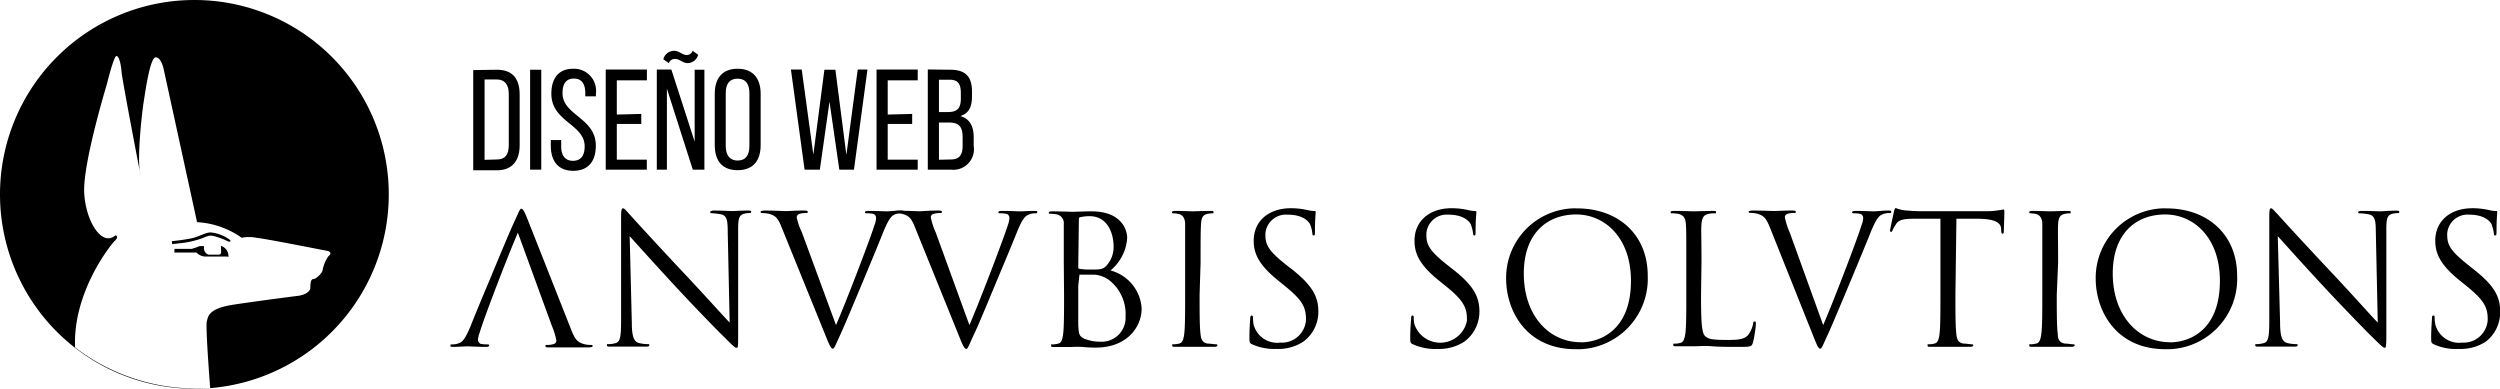 <svg xmlns="http://www.w3.org/2000/svg" viewBox="0 0 279.99 43.54"><g id="Capa_2" data-name="Capa 2"><g id="Capa_1-2" data-name="Capa 1"><g id="Capa_2-2" data-name="Capa 2"><g id="Capa_1-2-2" data-name="Capa 1-2"><g id="Capa_2-2-2" data-name="Capa 2-2"><g id="Capa_1-2-2-2" data-name="Capa 1-2-2"><path d="M43.54,21.77A21.77,21.77,0,1,1,21.77,0h0A21.76,21.76,0,0,1,43.54,21.76Zm-20,21.69S23,36.59,23.16,36s.19-1.45,3-1.88,7.31-1,7.31-1,1.29-.18,1.29-.94.15-.93.38-.93,1-.68,1-1.05a4,4,0,0,1,.63-1.49c.14-.12.56-.5-.24-.64s-6.5-1.29-7.83-1.44a4.07,4.07,0,0,0-1.63,0,9.6,9.6,0,0,0-5-1.75l-3.71-17s-.26-1.46-.92-1.46-1.21,4.18-1.35,5-.82,6.5-.35,8.21c0,0-2.07-10.75-2.13-11.6s-.28-1.76-.57-1.76-1,2.89-1.08,3.18S9.28,18.31,9.43,21.55s2,6.15,3.5,4.8c0,0,.44.14-.06.61s-4.73,5.8-4.46,11.95A22.31,22.31,0,0,0,23.53,43.46Zm-4-15.59h1.95a7.81,7.81,0,0,0,.81-.29,1.69,1.69,0,0,1,.55,0c-.09.82.52.94.52.94H24.5c.34,0,.26-.37.26-.63a1,1,0,0,1,0-.35,1.19,1.19,0,0,1,.82,1.24.29.29,0,0,1-.13-.05H23.16A1.43,1.43,0,0,1,22,28.28H19.53Zm-.3-.87h.08c.65-.06,1.29-.15,1.93-.27.94-.15,1.71-.7,2.34-.7a4.28,4.28,0,0,1,2,.72c.48.32.07.34,0,.31a8.16,8.16,0,0,0-1.81-.66c-.35,0-.3-.07-1.1.27a10.35,10.35,0,0,1-2.59.58l-.81.09Z"></path><path d="M70.76,36.09c0,1.63.24,2.17.81,2.33a4.29,4.29,0,0,0,1,.12c.1,0,.15,0,.15.12s-.12.16-.35.16c-1.16,0-1.95,0-2.13,0s-1,0-1.94,0c-.2,0-.32,0-.32-.16s.06-.12.17-.12a2.79,2.79,0,0,0,.81-.12c.5-.14.6-.72.6-2.56V24.33c0-.81.06-1,.23-1s.5.46.7.65c.3.35,3.25,3.58,6.39,6.91,2,2.13,4.2,4.58,4.84,5.24L81.5,25.85c0-1.3-.15-1.74-.81-1.86a6.66,6.66,0,0,0-1-.11c-.13,0-.15-.06-.15-.13s.15-.17.4-.17c.93,0,1.87.06,2.09.06s.92-.06,1.73-.06c.22,0,.37,0,.37.14s-.09.14-.22.14a2,2,0,0,0-.49.06c-.67.14-.75.58-.75,1.79V37.52c0,1.34,0,1.43-.18,1.43s-.41-.22-1.47-1.29c-.23-.19-3.12-3.15-5.25-5.45-2.33-2.51-4.61-5.05-5.25-5.76Z"></path><path d="M93.63,36.41c1.17-2.7,3.87-9.76,4.31-11.21a2.48,2.48,0,0,0,.18-.76.51.51,0,0,0-.26-.47,2.77,2.77,0,0,0-.76-.08c-.12,0-.23,0-.23-.11s.12-.16.45-.16c.81,0,1.72.05,2,.05s1-.09,1.56-.09c.23,0,.35,0,.35.14s-.09.14-.25.14a1.9,1.9,0,0,0-.93.24c-.27.18-.57.53-1.12,1.87-.22.57-1.22,3-2.24,5.45-1.24,2.95-2.14,5.12-2.6,6.11-.56,1.2-.65,1.52-.82,1.52s-.34-.28-.72-1.24l-5-12.32c-.44-1.13-.73-1.35-1.45-1.55a3.92,3.92,0,0,0-.76-.08c-.12,0-.16-.07-.16-.14s.2-.14.52-.14c.94,0,2.11.06,2.35.06s1.12-.06,1.87-.06c.35,0,.54,0,.54.14s-.06.14-.2.14a2.25,2.25,0,0,0-.77.11.41.41,0,0,0-.26.39A7.06,7.06,0,0,0,89.8,26Z"></path><path d="M108.57,36.41c1.17-2.7,3.86-9.76,4.31-11.21a2.8,2.8,0,0,0,.17-.76.51.51,0,0,0-.26-.47,2.77,2.77,0,0,0-.76-.08c-.12,0-.22,0-.22-.11s.11-.16.45-.16c.81,0,1.72.05,2,.05s1-.05,1.56-.05c.22,0,.35,0,.35.13s-.08.14-.25.14a1.87,1.87,0,0,0-.92.25c-.27.18-.57.53-1.11,1.87-.22.57-1.23,3-2.26,5.45-1.22,2.94-2.12,5.11-2.6,6.1-.56,1.21-.64,1.52-.81,1.52s-.35-.27-.73-1.24l-5-12.34c-.43-1.12-.74-1.34-1.44-1.55a4,4,0,0,0-.77-.07c-.12,0-.15-.07-.15-.14s.19-.14.52-.14c.93,0,2.1.06,2.35.06s1.12-.08,1.93-.08c.37,0,.56,0,.56.14s-.07.14-.21.14a2.25,2.25,0,0,0-.77.11.38.38,0,0,0-.26.39,7.68,7.68,0,0,0,.55,1.68Z"></path><path d="M119.14,29.45V25.1A1,1,0,0,0,118.3,24h0a5.36,5.36,0,0,0-.69-.06c-.08,0-.15,0-.15-.11s.1-.16.32-.16c.92,0,2.17.05,2.27.05.48,0,1.27-.05,2.19-.05,3.3,0,4,2,4,3a5.15,5.15,0,0,1-1.87,3.62,4.69,4.69,0,0,1,3.49,4.25c0,2.14-1.7,4.39-5.13,4.39a14.13,14.13,0,0,1-1.46-.07,10,10,0,0,0-1.22,0h-2c-.3,0-.33,0-.33-.17s0-.12.16-.12a2.49,2.49,0,0,0,.61-.08c.4-.07.5-.52.58-1.1.1-.81.1-2.44.1-4.36Zm1.62.44c0,.14,0,.18.14.22a7.26,7.26,0,0,0,1.23.08c1.13,0,1.41,0,1.86-.52a3.09,3.09,0,0,0,.73-2c0-1.67-.74-3.46-2.71-3.46a4.23,4.23,0,0,0-.94.1c-.18,0-.24.1-.24.21Zm0,2.13v4.35c.06,1,.06,1.27.69,1.57a4.74,4.74,0,0,0,1.79.33,2.68,2.68,0,0,0,2.82-2.54v-.31a4.82,4.82,0,0,0-1.87-4.07,3.19,3.19,0,0,0-1.63-.59H121c-.08,0-.12,0-.12.14Z"></path><path d="M134.35,33c0,1.94,0,3.53.1,4.38.06.58.18,1,.81,1.1.31,0,.62.07.93.08.12,0,.16.06.16.12s-.09.16-.31.16c-1.12,0-2.38,0-2.44,0s-1.38,0-2,0c-.21,0-.32,0-.32-.16s0-.12.17-.12a2.47,2.47,0,0,0,.6-.08c.41-.08.5-.52.58-1.1.1-.81.1-2.44.1-4.38V25.1c0-.61-.24-1-.68-1.13a4.2,4.2,0,0,0-.62-.08c-.09,0-.17,0-.17-.11s.11-.16.33-.16c.66,0,1.93.05,2,.05s1.37-.05,2-.05c.22,0,.32,0,.32.16s-.08.11-.16.11a4,4,0,0,0-.5.06c-.55.11-.7.45-.74,1.15s-.05,1.21-.05,4.35Z"></path><path d="M140.23,38.56c-.28-.14-.3-.22-.3-.76,0-1,.07-1.81.09-2.13s.07-.33.17-.33.14.07.14.22a4.74,4.74,0,0,0,.06.75,2.73,2.73,0,0,0,3,2.06,2.7,2.7,0,0,0,2.87-2.5.6.6,0,0,0,0-.19c0-1.39-.57-2.19-2.31-3.61l-.92-.75c-2.13-1.75-2.62-3-2.62-4.37,0-2.15,1.63-3.63,4.17-3.63a8.38,8.38,0,0,1,1.87.21,3.28,3.28,0,0,0,.7.1c.17,0,.2,0,.2.15s-.08.76-.08,2.12c0,.33,0,.47-.14.47s-.14-.1-.16-.27a3.21,3.21,0,0,0-.26-1c-.12-.22-.67-1.06-2.51-1.06a2.31,2.31,0,0,0-2.48,2.11v.22c0,1.15.52,1.87,2.44,3.38l.57.44c2.36,1.87,2.92,3.13,2.92,4.73a4.14,4.14,0,0,1-1.69,3.35,5.15,5.15,0,0,1-3,.81A6.12,6.12,0,0,1,140.23,38.56Z"></path><path d="M158.25,38.56c-.3-.14-.31-.22-.31-.76,0-1,.08-1.81.1-2.13s.06-.33.16-.33.13.07.13.22a3.19,3.19,0,0,0,.08.75,3.05,3.05,0,0,0,5.88-.38V35.7c0-1.39-.58-2.2-2.32-3.62l-.94-.76c-2.13-1.75-2.61-3-2.61-4.37,0-2.15,1.62-3.63,4.16-3.63a8.29,8.29,0,0,1,1.86.21,3.38,3.38,0,0,0,.71.1c.15,0,.2,0,.2.15s-.09.76-.09,2.12c0,.33,0,.47-.13.47s-.14-.1-.16-.27a3.88,3.88,0,0,0-.26-1c-.12-.22-.67-1.06-2.52-1.06a2.28,2.28,0,0,0-2.44,2.09v.24c0,1.15.52,1.87,2.44,3.38l.56.44c2.38,1.87,2.94,3.13,2.94,4.73a4.18,4.18,0,0,1-1.7,3.35,5.2,5.2,0,0,1-3,.81A6,6,0,0,1,158.25,38.56Z"></path><path d="M176.63,23.34c4.53,0,7.91,2.86,7.91,7.55A7.9,7.9,0,0,1,177,39.11h-.52c-5.52,0-7.8-4.28-7.8-7.91a7.79,7.79,0,0,1,7.69-7.87Zm.43,15c1.81,0,5.6-1.05,5.6-6.9,0-4.83-2.94-7.42-6.12-7.42-3.36,0-5.88,2.21-5.88,6.61,0,4.68,2.78,7.7,6.4,7.7Z"></path><path d="M190.51,33c0,3,.07,4.24.43,4.61s.82.46,2.44.46c1.07,0,2,0,2.44-.6a3,3,0,0,0,.52-1.21c0-.17.06-.26.18-.26s.13.08.13.3a12.36,12.36,0,0,1-.31,2c-.13.47-.2.55-1.26.55-1.45,0-2.5,0-3.35-.07s-1.46,0-2,0h-2c-.29,0-.33,0-.33-.17s0-.12.17-.12a2.47,2.47,0,0,0,.6-.08c.4-.07.5-.52.59-1.1.1-.81.1-2.44.1-4.36V29.45c0-3.14,0-3.74-.05-4.35s-.2-1-.85-1.15a5.36,5.36,0,0,0-.7-.06c-.07,0-.16,0-.16-.11s.11-.16.34-.16c.92,0,2.16.05,2.26.05s1.57-.05,2.18-.05c.22,0,.31,0,.31.16s-.07.11-.16.11-.44,0-.66.06c-.58.11-.75.45-.81,1.15s0,1.21,0,4.35Z"></path><path d="M204.19,36.41c1.17-2.7,3.87-9.76,4.3-11.21a2.48,2.48,0,0,0,.18-.76.49.49,0,0,0-.27-.47,2.7,2.7,0,0,0-.75-.08c-.12,0-.22,0-.22-.11s.12-.16.44-.16c.81,0,1.73.05,2,.05s1-.09,1.61-.09c.21,0,.33,0,.33.14s-.07.14-.24.14a1.9,1.9,0,0,0-.93.24c-.26.18-.56.53-1.12,1.87-.21.57-1.22,3-2.24,5.45-1.24,2.95-2.14,5.12-2.6,6.11-.56,1.2-.64,1.52-.82,1.52s-.33-.28-.71-1.24l-4.93-12.34c-.45-1.12-.75-1.34-1.46-1.55a3.94,3.94,0,0,0-.77-.08.13.13,0,0,1-.15-.12h0c0-.08.2-.14.52-.14.93,0,2.12.05,2.35.05s1.11-.05,1.87-.05c.37,0,.54,0,.54.14s-.05.13-.2.13a2.16,2.16,0,0,0-.76.11.38.38,0,0,0-.26.4,8.14,8.14,0,0,0,.54,1.67Z"></path><path d="M219,33c0,1.94,0,3.53.1,4.38.06.58.18,1,.81,1.1.31,0,.62.07.94.08.12,0,.15.06.15.12s-.1.16-.31.16c-1.11,0-2.39,0-2.49,0s-1.36,0-2,0c-.22,0-.32,0-.32-.16s0-.12.15-.12a2.49,2.49,0,0,0,.61-.08c.4-.08.51-.52.58-1.1.1-.81.1-2.44.1-4.38v-8.5h-3c-1.24,0-1.73.16-2,.65a4,4,0,0,0-.35.61c-.05.17-.12.21-.19.21s-.1-.07-.1-.18.4-1.93.44-2.11.11-.38.2-.38a3.84,3.84,0,0,0,.94.25c.58.06,1.34.1,1.58.1h7.55a7.59,7.59,0,0,0,1.43-.1,5,5,0,0,0,.56-.09c.08,0,.1.11.1.22,0,.61-.06,2-.06,2.22s-.05.27-.14.27-.14-.06-.16-.35v-.22c-.06-.6-.54-1.06-2.48-1.1h-2.53Z"></path><path d="M230.35,33c0,1.94,0,3.53.11,4.38,0,.58.17,1,.81,1.1.31,0,.62.07.94.08.12,0,.15.06.15.12s-.1.16-.32.16c-1.1,0-2.37,0-2.44,0s-1.37,0-2,0c-.23,0-.33,0-.33-.16s0-.12.17-.12a2.47,2.47,0,0,0,.6-.08c.4-.08.5-.52.58-1.1.11-.81.11-2.44.11-4.38V29.45c0-3.14,0-3.74,0-4.35s-.24-1-.68-1.13a4.52,4.52,0,0,0-.63-.08c-.07,0-.15,0-.15-.11s.09-.16.32-.16c.66,0,1.92.05,2,.05s1.37-.05,2-.05c.22,0,.32,0,.32.16s-.08.11-.15.11a4.43,4.43,0,0,0-.51.06c-.54.11-.71.45-.75,1.15s0,1.21,0,4.35Z"></path><path d="M242.65,23.34c4.52,0,7.9,2.86,7.9,7.55A7.88,7.88,0,0,1,243,39.11h-.48c-5.52,0-7.81-4.28-7.81-7.91a7.79,7.79,0,0,1,7.7-7.87Zm.41,15c1.82,0,5.56-1.05,5.56-6.9,0-4.83-2.93-7.42-6.12-7.42-3.36,0-5.88,2.21-5.88,6.61,0,4.68,2.83,7.7,6.44,7.7Z"></path><path d="M255.36,36.09c0,1.63.24,2.17.81,2.33a4.29,4.29,0,0,0,1,.12c.09,0,.16,0,.16.12s-.13.16-.37.16c-1.15,0-2,0-2.12,0s-1,0-1.94,0c-.2,0-.32,0-.32-.16s.06-.12.15-.12a2.86,2.86,0,0,0,.82-.12c.5-.14.6-.72.6-2.56V24.33c0-.81.05-1,.21-1s.5.46.71.65c.3.35,3.26,3.58,6.4,6.91,2,2.13,4.18,4.58,4.83,5.24l-.22-10.27c0-1.3-.17-1.74-.82-1.86a6.39,6.39,0,0,0-1-.11c-.14,0-.16-.06-.16-.13s.16-.14.4-.14c.93,0,1.87.05,2.09.05s.94-.08,1.75-.08c.22,0,.37,0,.37.14s-.08.14-.22.14a2,2,0,0,0-.49.06c-.66.14-.74.58-.74,1.79V37.52c0,1.34-.05,1.43-.19,1.43s-.4-.22-1.47-1.29c-.22-.19-3.11-3.15-5.25-5.45-2.34-2.51-4.6-5.05-5.25-5.76Z"></path><path d="M272.58,38.56c-.29-.14-.3-.22-.3-.76,0-1,.08-1.81.09-2.13s.06-.33.17-.33.13.07.13.22a3.81,3.81,0,0,0,.07.75,2.74,2.74,0,0,0,3,2.06,2.7,2.7,0,0,0,2.87-2.5v-.19c0-1.39-.59-2.19-2.32-3.61l-.93-.75c-2.13-1.75-2.62-3-2.62-4.37,0-2.15,1.63-3.63,4.17-3.63a8.44,8.44,0,0,1,1.87.21,3.28,3.28,0,0,0,.7.1c.15,0,.2,0,.2.15s-.08.76-.08,2.12c0,.33,0,.47-.15.47s-.14-.1-.15-.27a5.08,5.08,0,0,0-.26-1c-.12-.22-.68-1.06-2.52-1.06a2.28,2.28,0,0,0-2.44,2.09,1,1,0,0,0,0,.24c0,1.15.52,1.87,2.44,3.38l.55.44c2.38,1.87,2.94,3.13,2.94,4.73a4.14,4.14,0,0,1-1.62,3.35,5.21,5.21,0,0,1-3.05.81A5.88,5.88,0,0,1,272.58,38.56Z"></path><path d="M58,26.06c-1.17,2.7-3.86,9.72-4.28,11.2a2.9,2.9,0,0,0-.19.77.55.55,0,0,0,.27.47,3.21,3.21,0,0,0,.76.07c.12,0,.22,0,.22.12s-.12.16-.44.16c-.81,0-1.73-.06-2-.06s-1,.06-1.57.06c-.21,0-.33,0-.33-.14s.07-.14.24-.14a1.93,1.93,0,0,0,.94-.24c.26-.18.55-.52,1.11-1.87.21-.57,1.22-3,2.25-5.45,1.22-2.94,2.13-5.12,2.59-6.11.56-1.2.64-1.52.82-1.52s.34.28.72,1.24L64,37c.44,1.12.75,1.35,1.45,1.55a2.77,2.77,0,0,0,.76.08c.12,0,.17.06.17.14s-.21.14-.53.14c-.93,0-2.11,0-2.36,0s-1.1,0-1.87,0c-.36,0-.53,0-.53-.14s0-.14.19-.14a2.25,2.25,0,0,0,.77-.11.4.4,0,0,0,.26-.4,8.28,8.28,0,0,0-.52-1.67Z"></path><path d="M55.66,7.81c1.74,0,2.54,1,2.54,2.79v5.66c0,1.71-.81,2.81-2.54,2.81H53V7.85Zm0,10.05c.93,0,1.32-.56,1.32-1.58V10.52c0-1-.42-1.62-1.34-1.62H54.27v9Z"></path><path d="M60.62,7.81V19H59.37V7.81Z"></path><path d="M66.74,10.48v.31H65.55v-.36c0-1-.38-1.63-1.27-1.63S63,9.39,63,10.43c0,2.51,3.73,2.74,3.73,5.89,0,1.7-.81,2.81-2.53,2.81S61.69,18,61.69,16.32v-.63h1.16v.7c0,1,.43,1.62,1.32,1.62s1.31-.59,1.31-1.62c0-2.49-3.73-2.74-3.73-5.89,0-1.73.81-2.8,2.44-2.8A2.47,2.47,0,0,1,66.74,10.48Z"></path><path d="M71.82,12.76v1.12H69.08v4h3.36V19h-4.6V7.79h4.61V9H69.08v3.83Z"></path><path d="M74.69,19H73.56V7.79h1.63l2.61,8.08V7.81h1.09V19h-1.3l-2.9-9.07Zm3.5-12.87a1.24,1.24,0,0,1-1.14.94c-.63,0-.93-.49-1.46-.47a.7.7,0,0,0-.68.47l-.62-.43a1.24,1.24,0,0,1,1.19-.95c.63,0,.93.48,1.45.47a.68.68,0,0,0,.64-.47Z"></path><path d="M80.05,10.5c0-1.71.82-2.8,2.56-2.8s2.58,1.1,2.58,2.8v5.76c0,1.7-.82,2.8-2.58,2.8s-2.56-1.09-2.56-2.8Zm1.23,5.85c0,1,.43,1.63,1.33,1.63s1.32-.59,1.32-1.63V10.43c0-1-.4-1.62-1.32-1.62s-1.33.6-1.33,1.62Z"></path><path d="M91.82,19H90.11L88.58,7.79h1.21l1.3,9.53,1.24-9.51h1.23l1.23,9.54,1.27-9.56h1.09L95.64,19H94l-1.1-7.61Z"></path><path d="M102.16,12.76v1.12H99.42v4h3.36V19H98.17V7.79h4.61V9H99.42v3.83Z"></path><path d="M106.42,7.81c1.75,0,2.44.81,2.44,2.44v.53c0,1.18-.34,1.91-1.31,2.22,1.08.3,1.5,1.17,1.5,2.39v.94A2.31,2.31,0,0,1,106.49,19h-2.58V7.78Zm-.31,4.74c1,0,1.5-.32,1.5-1.49v-.65c0-1-.32-1.48-1.22-1.48h-1.23v3.62Zm.37,5.31c.94,0,1.33-.48,1.33-1.51v-1c0-1.25-.5-1.63-1.57-1.63h-1.08v4.17Z"></path></g></g></g></g></g></g></svg>
